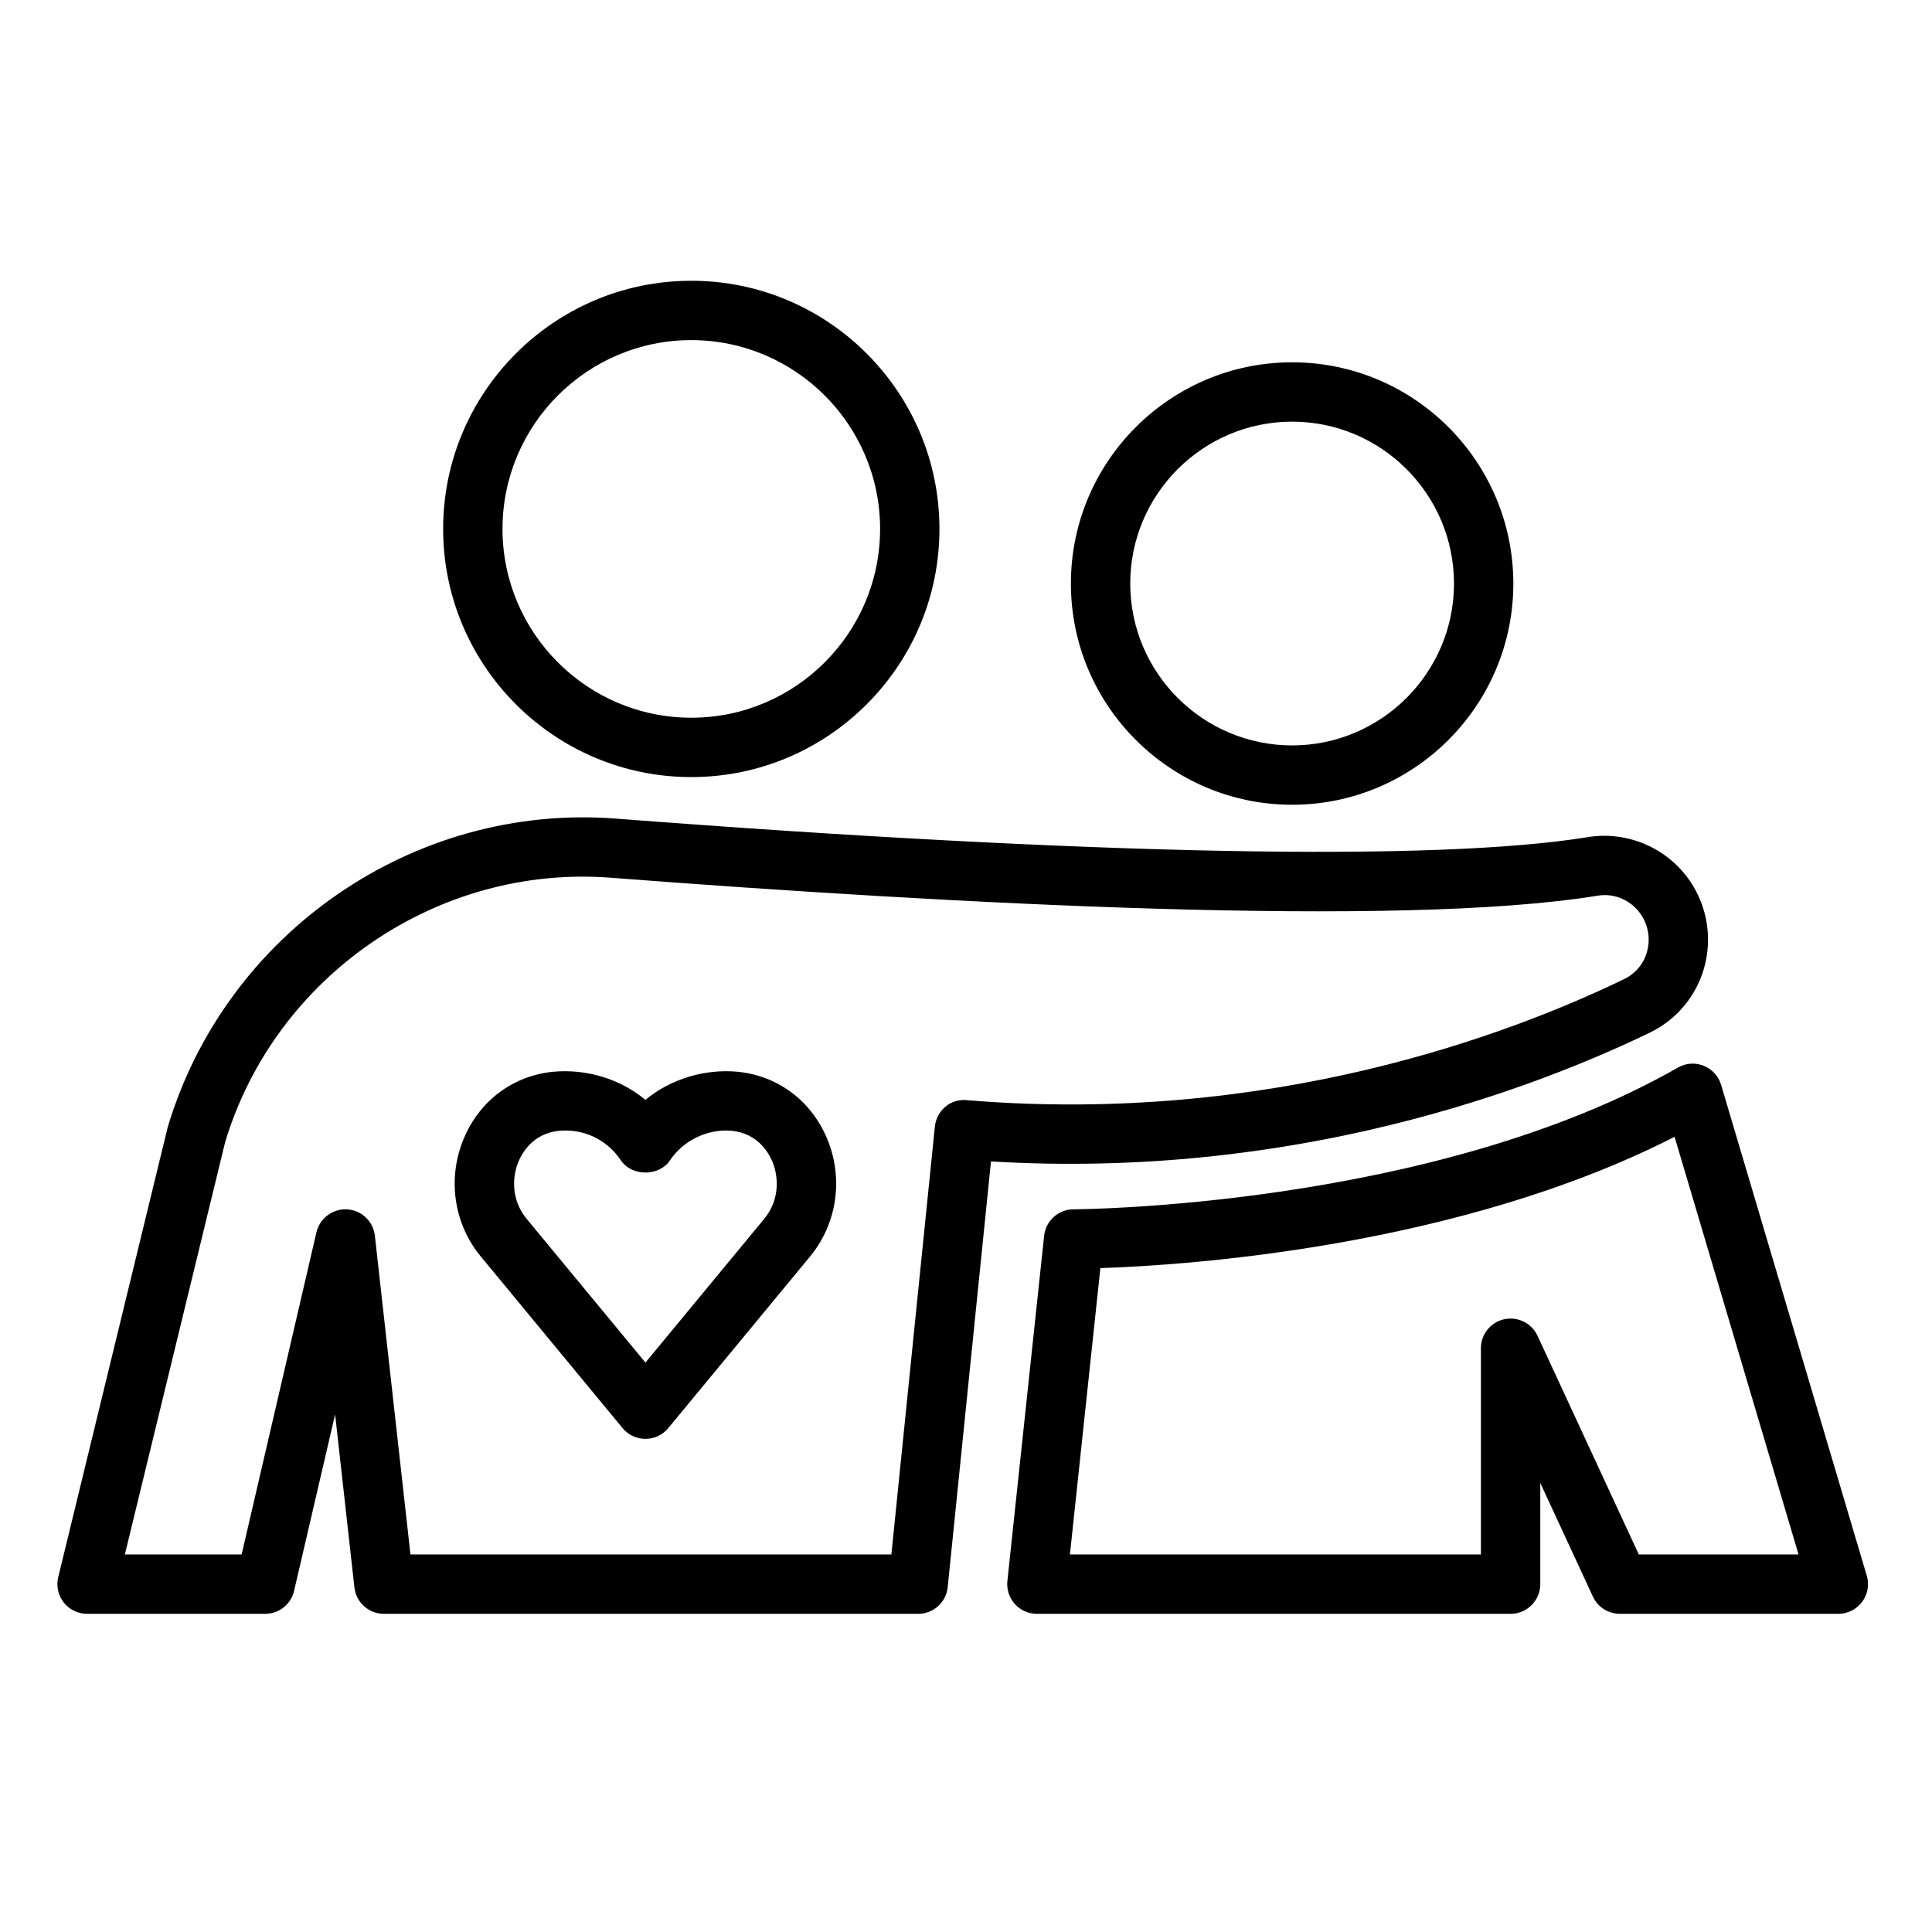 <svg width="923" height="923" viewBox="0 0 923 923" fill="none" xmlns="http://www.w3.org/2000/svg">
<path d="M438.662 770.994H183.409C176.185 770.994 170.122 765.566 169.315 758.384L160.098 675.725L140.498 760.028C139.009 766.456 133.284 770.994 126.69 770.994H41.611C37.255 770.994 33.154 769.001 30.457 765.576C27.772 762.157 26.804 757.686 27.824 753.46L80.145 538.413C108.047 445.35 197.883 383.702 294.069 391.072C521.617 408.585 686.602 411.729 758.555 399.93C777.635 396.849 796.886 405.192 807.655 421.326C815.633 433.302 818.027 448.124 814.244 462.005C810.507 475.708 801.045 487.112 788.309 493.279C732.126 520.436 617.891 563.608 473.439 554.859L452.761 758.254C452.032 765.488 445.932 770.994 438.662 770.994ZM196.093 742.624H425.848L446.619 538.283C447.405 530.601 454.067 524.751 461.91 525.599C606.238 537.559 720.598 494.507 775.959 467.74C781.403 465.107 785.275 460.417 786.889 454.531C788.518 448.556 787.477 442.196 784.062 437.049C779.482 430.174 771.369 426.51 763.166 427.92C668.053 443.45 454.411 431.839 291.877 419.338C209.109 412.905 131.4 466.153 107.516 545.824L59.65 742.624H115.438L151.183 588.699C152.739 581.975 159.104 577.359 165.818 577.765C172.719 578.16 178.314 583.474 179.089 590.328L196.093 742.624Z" fill="black"></path>
<path d="M308.35 687.409C304.118 687.409 300.106 685.525 297.42 682.257L229.751 600.347C216.822 584.734 213.642 563.265 221.408 544.32C228.881 526.063 244.854 514.004 264.085 512.036C280.162 510.522 296.213 515.409 308.345 525.443C320.471 515.409 336.829 510.522 352.563 512.036C371.84 514.014 387.803 526.063 395.287 544.32C403.052 563.265 399.867 584.723 386.944 600.347L319.274 682.257C316.599 685.525 312.576 687.409 308.35 687.409ZM270.216 540.094C269.113 540.094 268.02 540.151 266.927 540.255C254.498 541.53 249.304 551.05 247.644 555.078C244.677 562.323 244.152 573.273 251.599 582.293L308.35 650.962L365.095 582.293C372.558 573.273 372.017 562.323 369.061 555.078C367.396 551.05 362.207 541.53 349.731 540.255C338.781 539.1 326.67 544.455 320.164 554.25C314.908 562.146 301.802 562.146 296.535 554.25C290.649 545.392 280.807 540.094 270.216 540.094Z" fill="black"></path>
<path d="M330.256 371.248C264.886 371.248 211.706 318.062 211.706 252.688C211.706 187.313 264.886 134.133 330.256 134.133C395.63 134.133 448.815 187.313 448.815 252.688C448.815 318.062 395.63 371.248 330.256 371.248ZM330.256 162.487C280.526 162.487 240.066 202.958 240.066 252.688C240.066 302.422 280.526 342.888 330.256 342.888C379.996 342.888 420.461 302.422 420.461 252.688C420.461 202.958 379.996 162.487 330.256 162.487Z" fill="black"></path>
<path d="M617.297 384.467C559.022 384.467 511.613 337.059 511.613 278.789C511.613 220.503 559.022 173.089 617.297 173.089C675.578 173.089 722.986 220.503 722.986 278.789C722.986 337.059 675.578 384.467 617.297 384.467ZM617.297 201.444C574.661 201.444 539.968 236.132 539.968 278.789C539.968 321.419 574.661 356.113 617.297 356.113C659.943 356.113 694.632 321.419 694.632 278.789C694.632 236.132 659.943 201.444 617.297 201.444Z" fill="black"></path>
<path d="M878.244 770.994H773.871C768.344 770.994 763.311 767.778 761.001 762.771L735.857 708.467V756.812C735.857 764.65 729.513 770.994 721.675 770.994H495.381C491.357 770.994 487.522 769.292 484.831 766.305C482.135 763.307 480.849 759.315 481.271 755.318L498.821 590.422C499.591 583.209 505.665 577.739 512.915 577.739C514.622 577.739 684.639 576.859 801.617 510.022C805.385 507.857 809.929 507.529 813.931 509.179C817.959 510.782 821.02 514.139 822.253 518.302L891.843 752.789C893.113 757.067 892.286 761.704 889.621 765.29C886.925 768.876 882.709 770.994 878.244 770.994ZM782.922 742.624H859.237L800.019 543.097C696.407 595.97 566.667 604.474 525.697 605.828L511.15 742.624H707.498V644.097C707.498 637.445 712.125 631.689 718.635 630.258C725.079 628.853 731.746 632.111 734.541 638.153L782.922 742.624Z" fill="black"></path>
</svg>